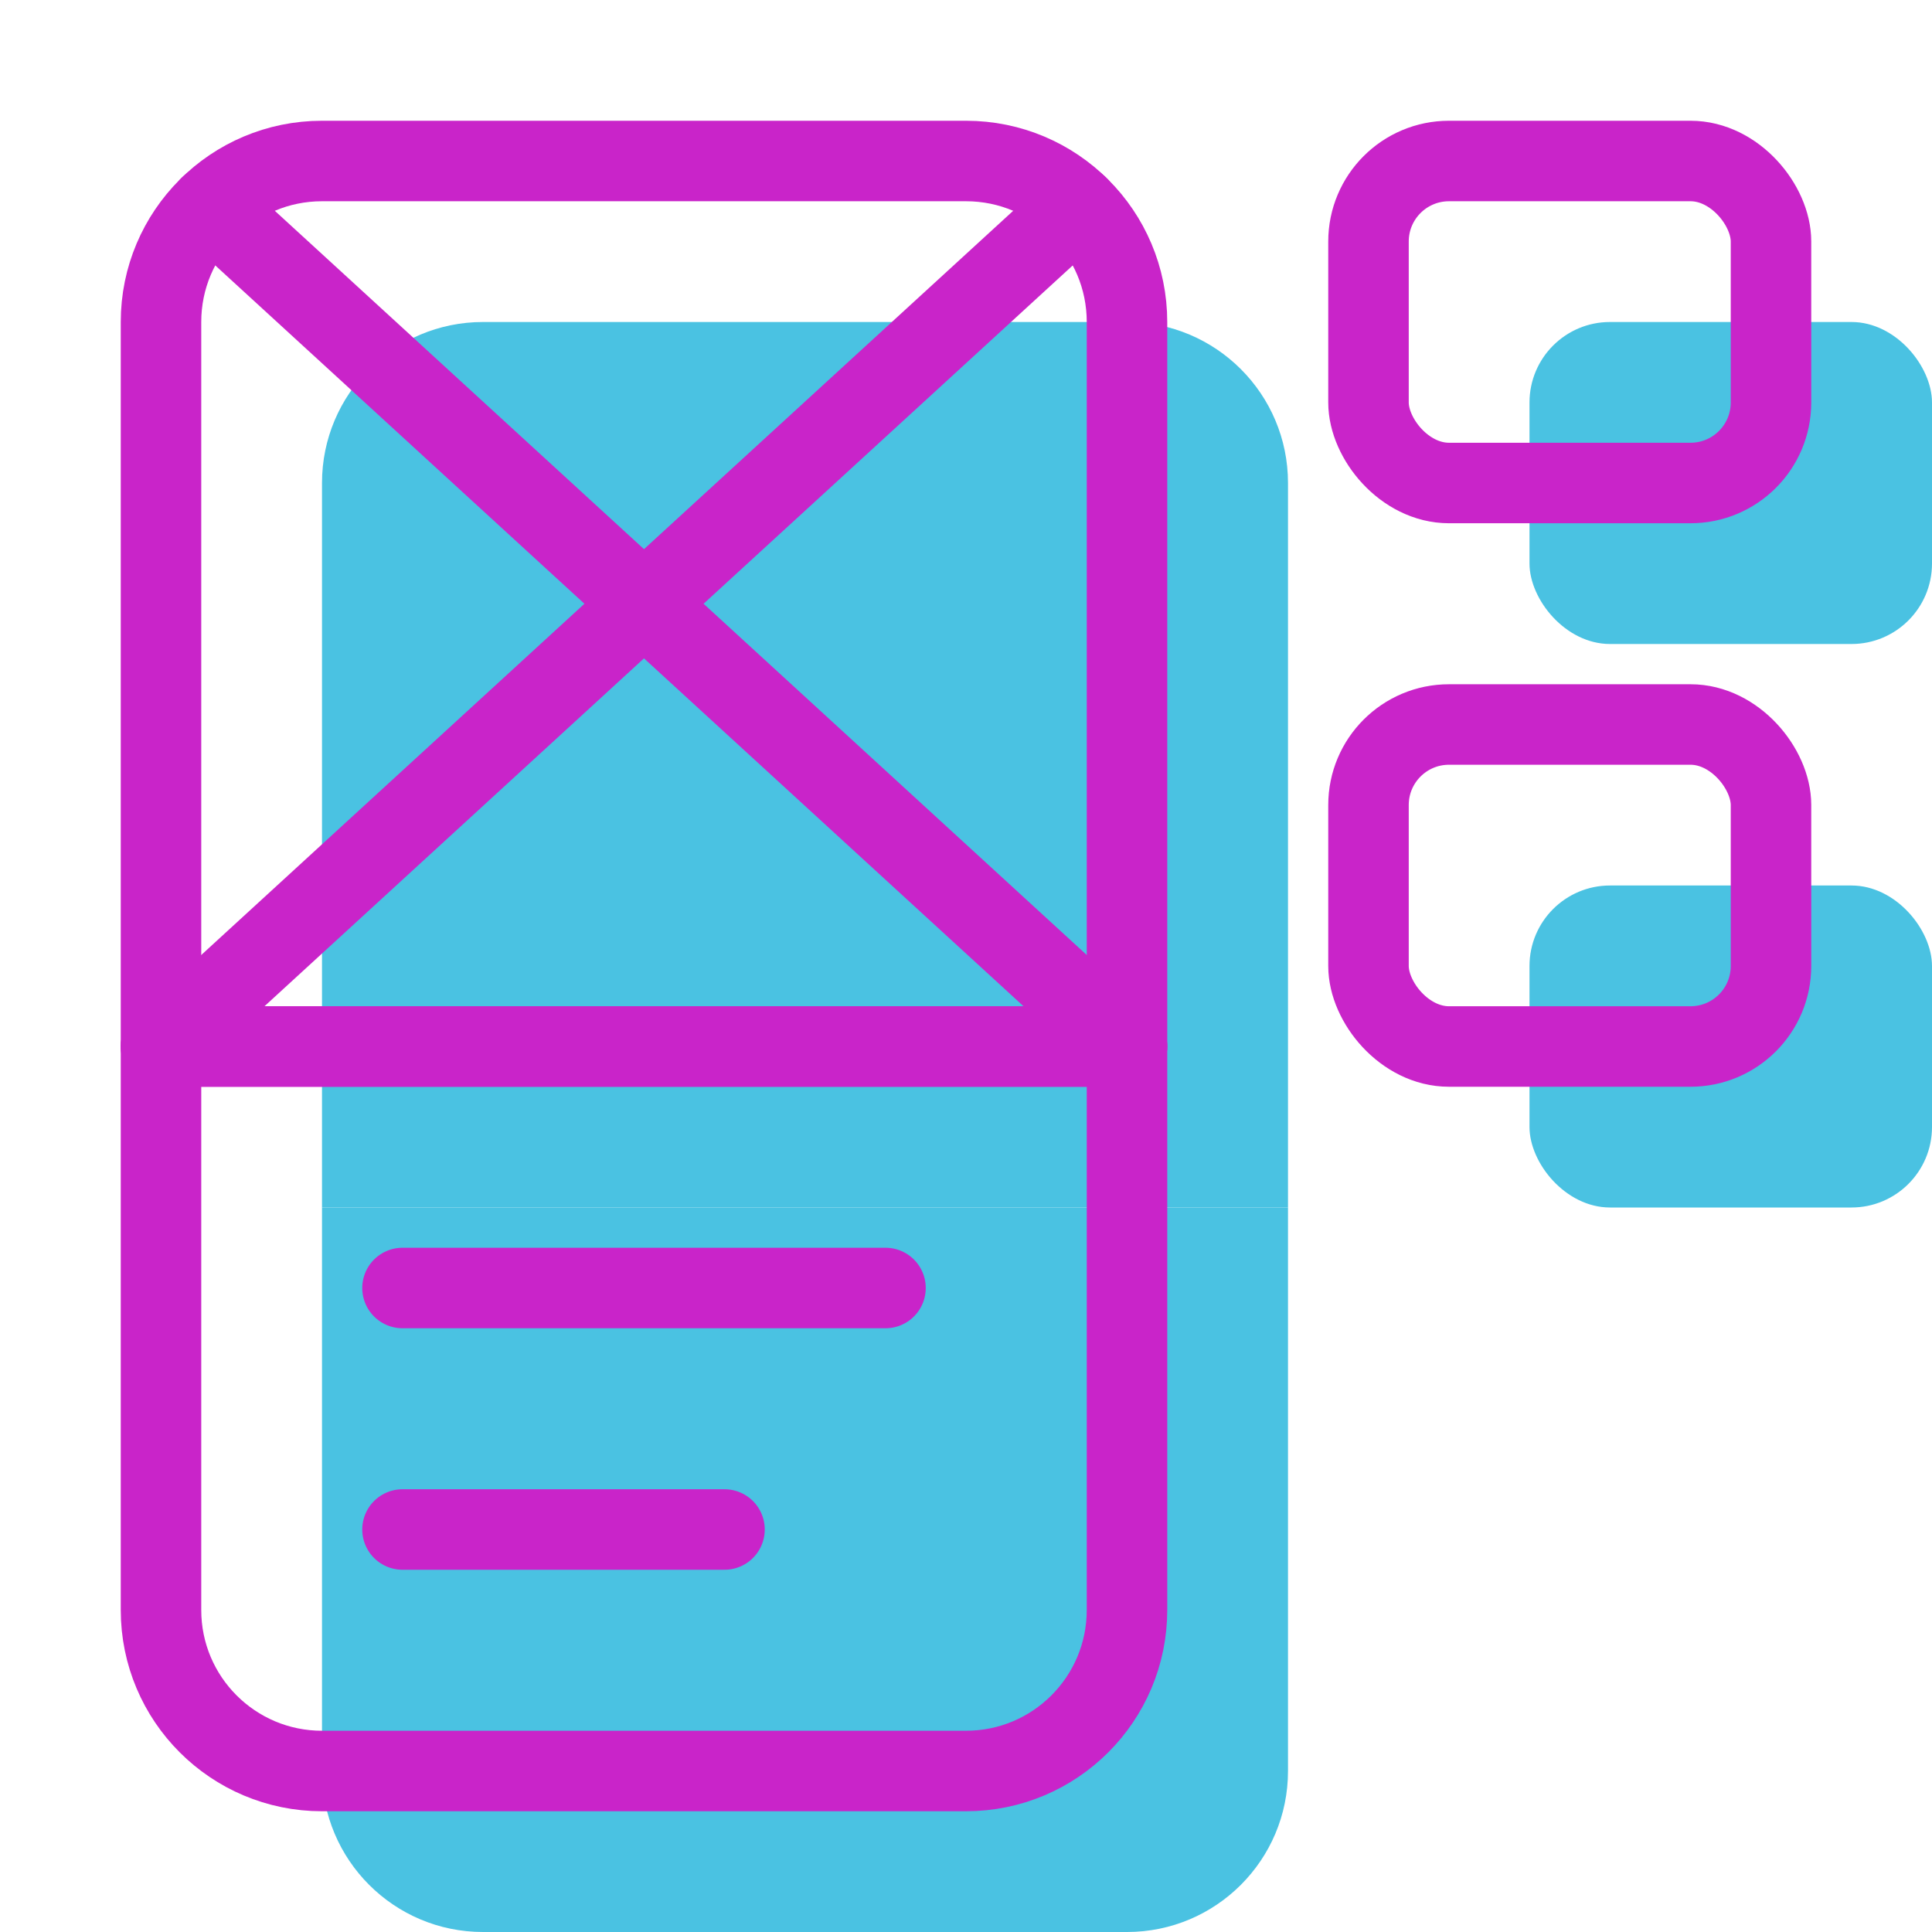 <?xml version="1.0" encoding="UTF-8"?> <svg xmlns="http://www.w3.org/2000/svg" width="48" height="48" viewBox="0 0 24 24" fill="none" data-reactroot=""><path stroke-linejoin="round" stroke-width="0" stroke="#c924c9" fill="#4ac2e2" d="M2 4C2 2.895 2.895 2 4 2H12C13.105 2 14 2.895 14 4V13H2V4Z" transform="translate(2,2)"></path><path stroke-linejoin="round" stroke-width="1" stroke="#c924c9" fill="none" d="M2 4C2 2.895 2.895 2 4 2H12C13.105 2 14 2.895 14 4V13H2V4Z"></path><path stroke-linejoin="round" stroke-width="0" stroke="#c924c9" fill="#4ac2e2" d="M2 13H14V20C14 21.105 13.105 22 12 22H4C2.895 22 2 21.105 2 20V13Z" transform="translate(2,2)"></path><path stroke-linejoin="round" stroke-width="1" stroke="#c924c9" fill="none" d="M2 13H14V20C14 21.105 13.105 22 12 22H4C2.895 22 2 21.105 2 20V13Z"></path><rect stroke-linejoin="round" stroke-width="0" stroke="#c924c9" fill="#4ac2e2" rx="1" height="4" width="5" y="2" x="17" transform="translate(2,2)"></rect><rect stroke-linejoin="round" stroke-width="1" stroke="#c924c9" fill="none" rx="1" height="4" width="5" y="2" x="17"></rect><rect stroke-linejoin="round" stroke-width="0" stroke="#c924c9" fill="#4ac2e2" rx="1" height="4" width="5" y="9" x="17" transform="translate(2,2)"></rect><rect stroke-linejoin="round" stroke-width="1" stroke="#c924c9" fill="none" rx="1" height="4" width="5" y="9" x="17"></rect><path stroke-linecap="round" stroke-width="1" stroke="#c924c9" d="M5 16H11"></path><path stroke-linecap="round" stroke-width="1" stroke="#c924c9" d="M2.611 2.561L8 7.5M8 7.5L14 13M8 7.5L13.389 2.561M8 7.5L2 13"></path><path stroke-linecap="round" stroke-width="1" stroke="#c924c9" d="M5 19H9"></path></svg> 